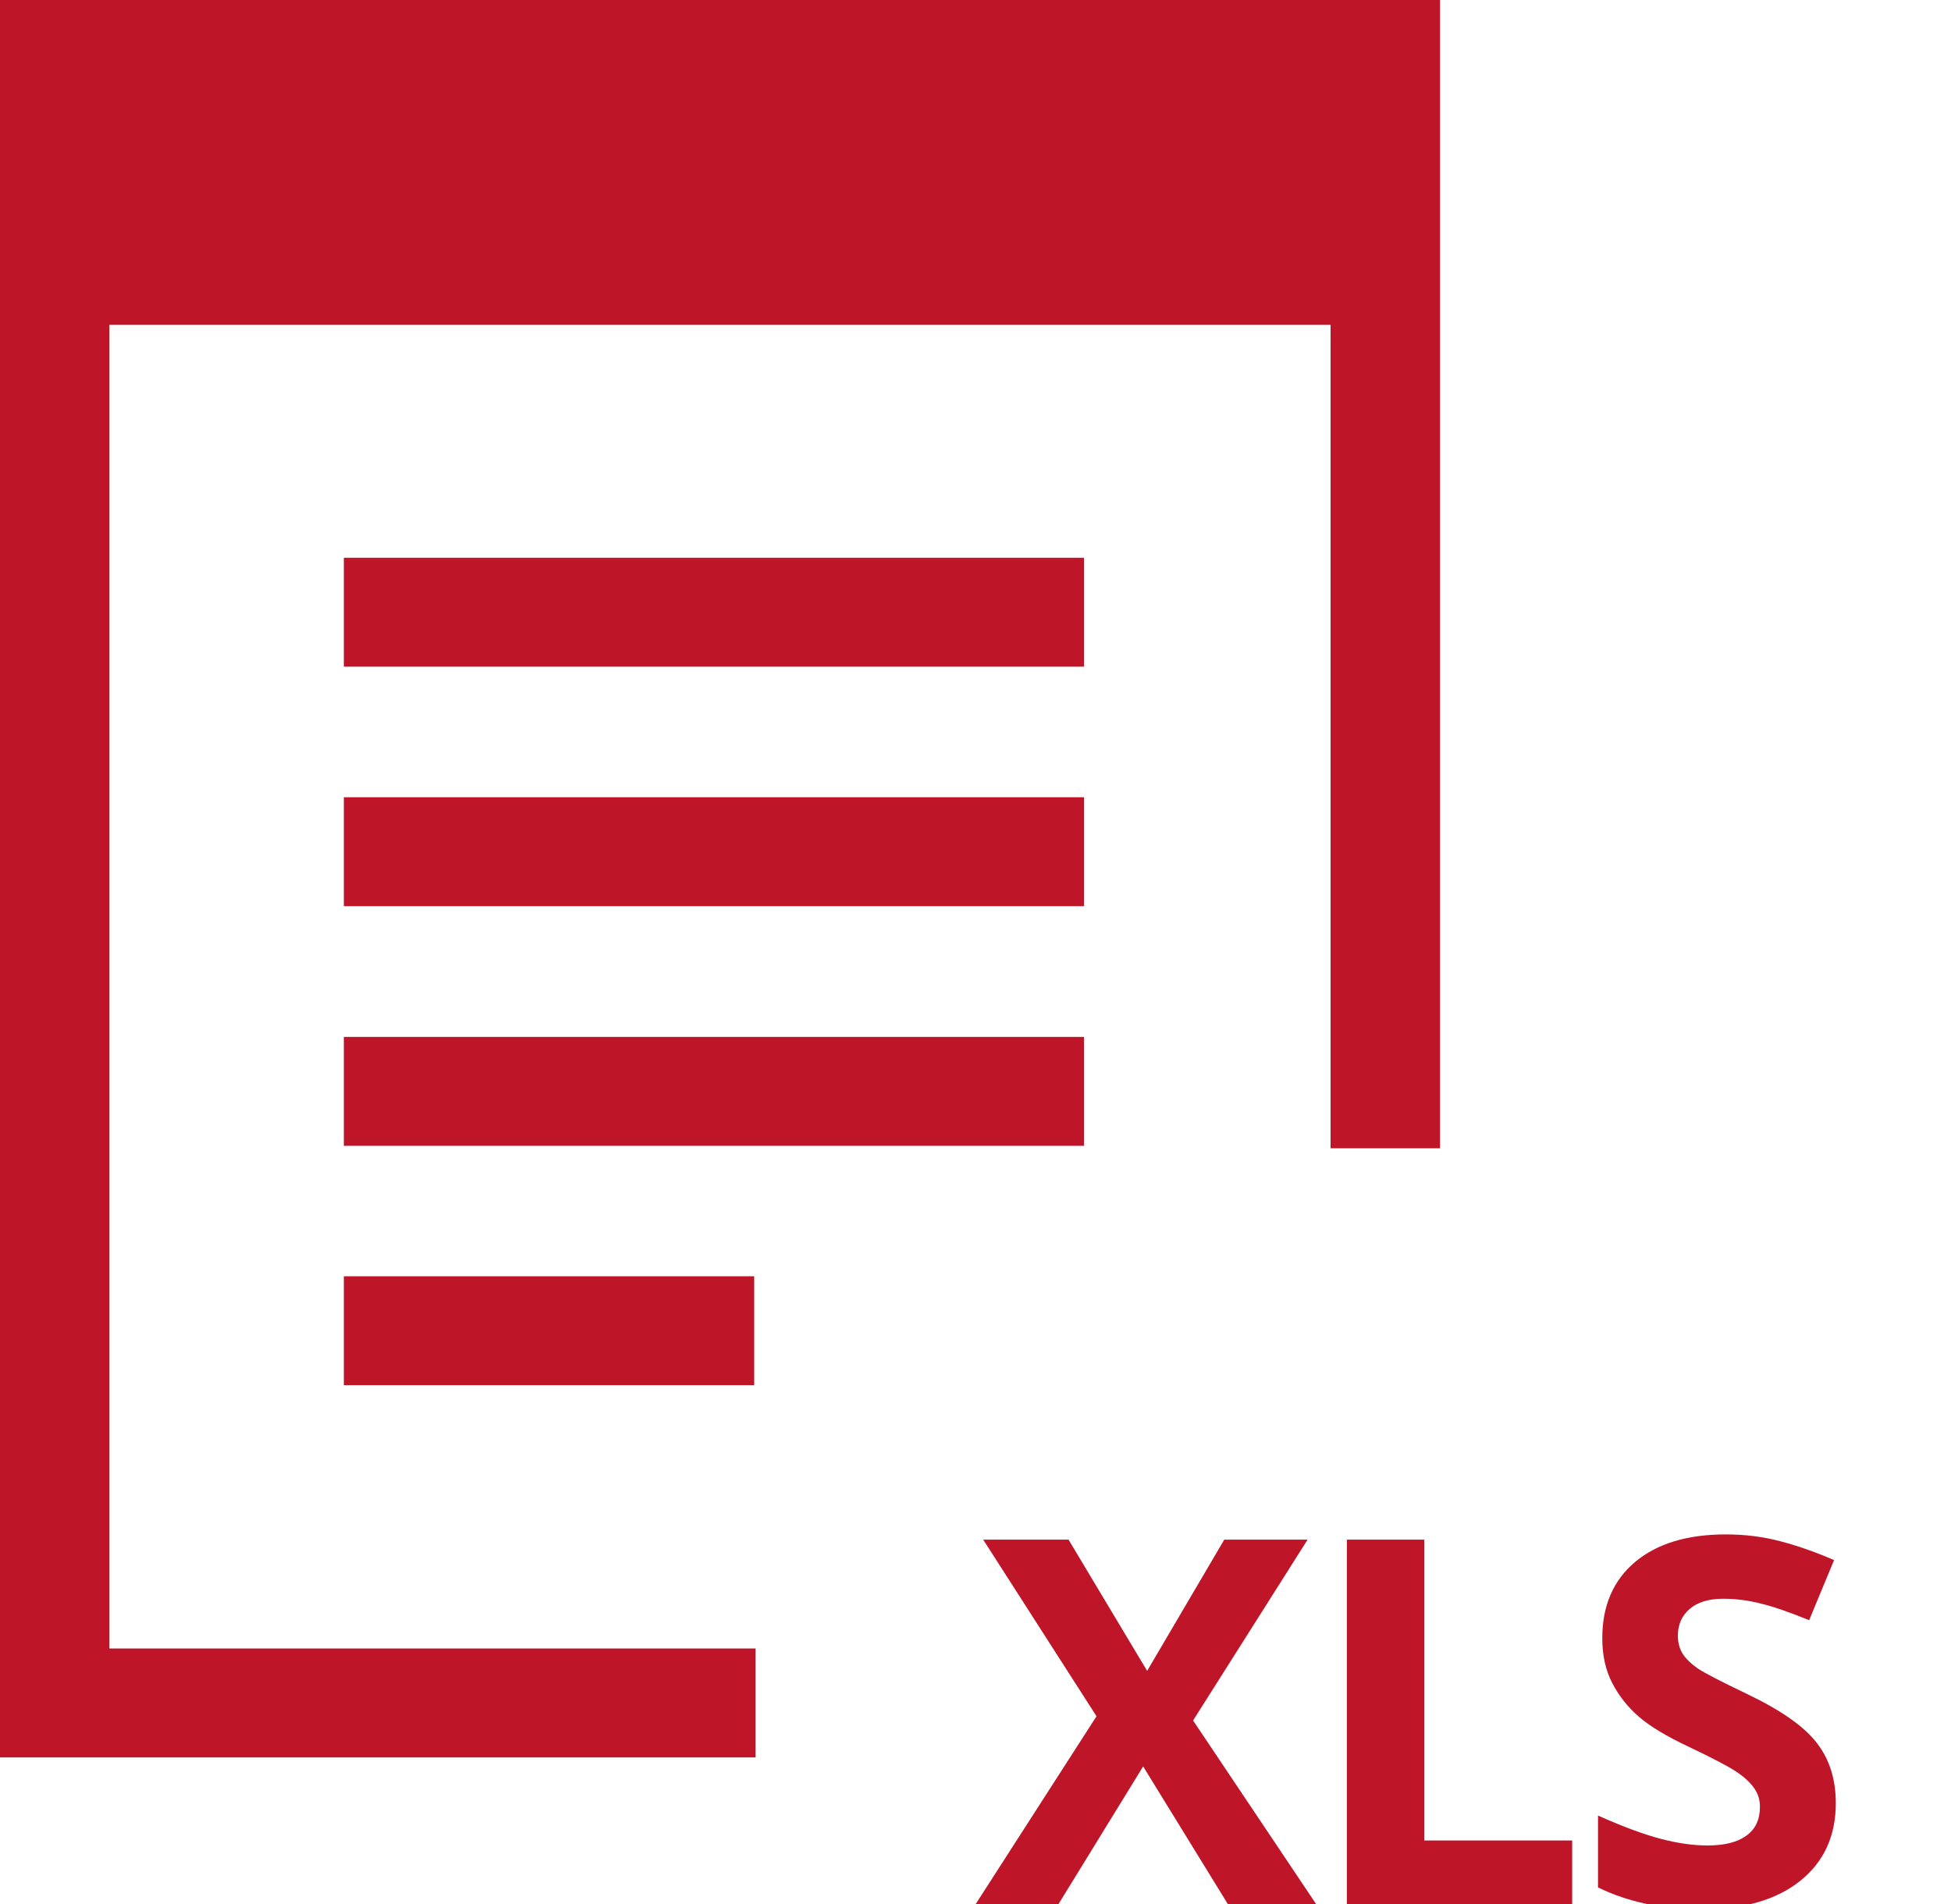 <svg width="42" height="41" viewBox="0 0 42 41" fill="none" xmlns="http://www.w3.org/2000/svg">
<g clip-path="url(#clip0_5706_15808)">
<path d="M0 0V37.836H16.266V35.491H2.356V6.994H28.644V24.722H31V0H0Z" fill="#BF1528"/>
<path d="M23.335 12.008H7.402V14.353H23.335V12.008Z" fill="#BF1528"/>
<path d="M23.335 17.164H7.402V19.509H23.335V17.164Z" fill="#BF1528"/>
<path d="M23.335 22.324H7.402V24.669H23.335V22.324Z" fill="#BF1528"/>
<path d="M16.236 27.477H7.402V29.822H16.236V27.477Z" fill="#BF1528"/>
<path d="M28.337 41H26.436L24.609 38.03L22.783 41H21L23.605 36.95L21.166 33.148H23.003L24.695 35.973L26.355 33.148H28.149L25.684 37.041L28.337 41ZM28.995 41V33.148H30.66V39.625H33.845V41H28.995ZM39.52 38.819C39.52 39.528 39.264 40.087 38.752 40.495C38.244 40.903 37.535 41.107 36.625 41.107C35.787 41.107 35.046 40.95 34.401 40.635V39.088C34.931 39.324 35.379 39.491 35.744 39.587C36.113 39.684 36.45 39.732 36.754 39.732C37.119 39.732 37.399 39.663 37.592 39.523C37.789 39.383 37.887 39.176 37.887 38.9C37.887 38.746 37.844 38.61 37.758 38.492C37.672 38.37 37.545 38.254 37.377 38.143C37.212 38.032 36.874 37.854 36.362 37.611C35.882 37.385 35.522 37.169 35.282 36.961C35.042 36.753 34.851 36.512 34.708 36.236C34.564 35.96 34.493 35.638 34.493 35.269C34.493 34.574 34.727 34.028 35.196 33.631C35.669 33.233 36.321 33.035 37.151 33.035C37.56 33.035 37.948 33.083 38.317 33.18C38.689 33.276 39.078 33.412 39.483 33.588L38.946 34.882C38.526 34.71 38.179 34.59 37.904 34.523C37.631 34.454 37.363 34.42 37.098 34.42C36.783 34.42 36.541 34.494 36.373 34.641C36.204 34.787 36.12 34.979 36.12 35.215C36.12 35.362 36.154 35.491 36.222 35.602C36.29 35.709 36.398 35.815 36.545 35.919C36.695 36.019 37.048 36.202 37.603 36.467C38.337 36.818 38.84 37.17 39.112 37.525C39.384 37.876 39.52 38.307 39.52 38.819Z" fill="#BF1528"/>
</g>
<defs>
<clipPath id="clip0_5706_15808">
<rect width="42" height="41" fill="white"/>
</clipPath>
</defs>
</svg>
